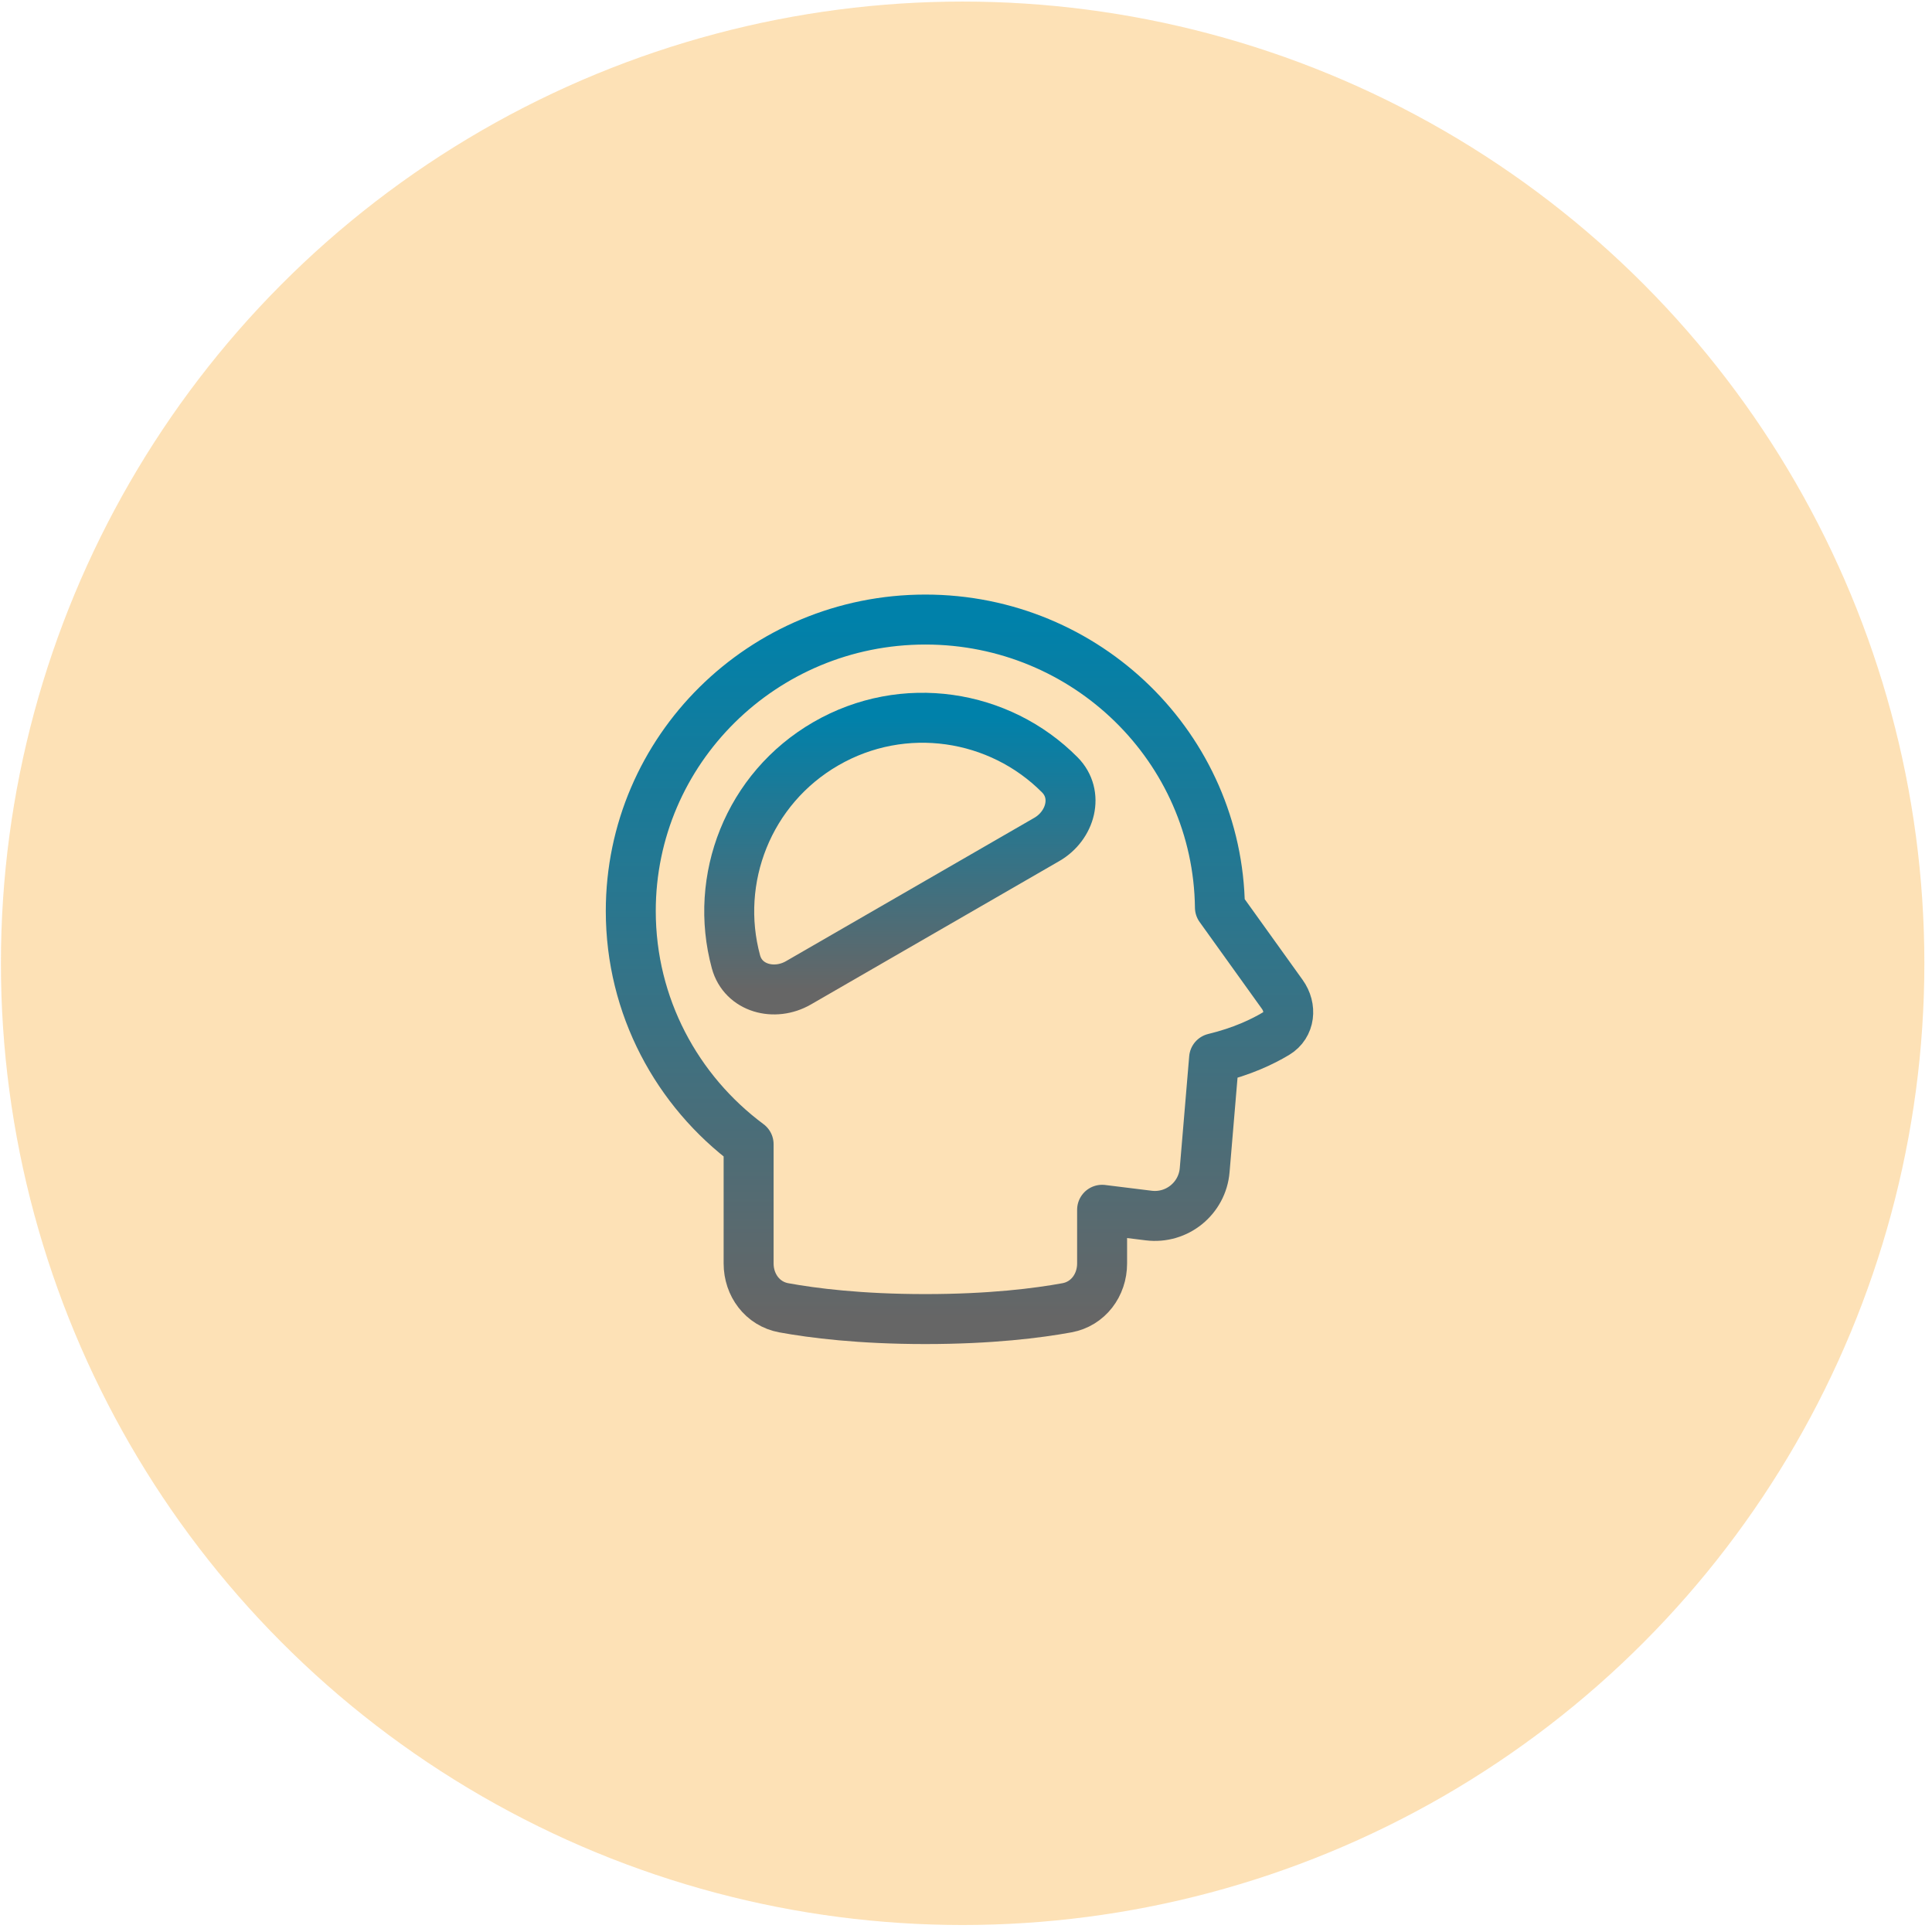 <svg width="116" height="116" viewBox="0 0 116 116" fill="none" xmlns="http://www.w3.org/2000/svg">
<circle cx="57.798" cy="57.837" r="57.743" fill="#FBB040" fill-opacity="0.38"/>
<path d="M73.246 54.485C73.13 44.919 65.256 37.199 55.56 37.199C45.792 37.199 37.873 45.034 37.873 54.699C37.873 60.424 40.652 65.507 44.948 68.7V75.862C44.948 77.157 45.785 78.288 47.058 78.521C48.806 78.841 51.64 79.199 55.56 79.199C59.48 79.199 62.314 78.841 64.062 78.521C65.336 78.288 66.172 77.157 66.172 75.862V72.637L68.972 72.983C70.662 73.192 72.187 71.954 72.33 70.258L72.896 63.54C74.567 63.136 75.799 62.552 76.63 62.052C77.457 61.554 77.555 60.493 76.993 59.708L73.246 54.485Z" stroke="url(#paint0_linear_315_812)" stroke-width="3" stroke-linecap="round" stroke-linejoin="round"/>
<path d="M49.59 44.653C44.925 47.346 42.837 52.786 44.188 57.749C44.623 59.348 46.504 59.839 47.938 59.011L62.85 50.402C64.285 49.574 64.799 47.7 63.633 46.523C60.01 42.871 54.254 41.96 49.59 44.653Z" stroke="url(#paint1_linear_315_812)" stroke-width="3" stroke-linecap="round" stroke-linejoin="round"/>
<defs>
<linearGradient id="paint0_linear_315_812" x1="57.61" y1="37.199" x2="57.61" y2="79.199" gradientUnits="userSpaceOnUse">
<stop stop-color="#0081AA"/>
<stop offset="1" stop-color="#666666"/>
</linearGradient>
<linearGradient id="paint1_linear_315_812" x1="54.03" y1="43.096" x2="54.03" y2="59.408" gradientUnits="userSpaceOnUse">
<stop stop-color="#0081AA"/>
<stop offset="1" stop-color="#666666"/>
</linearGradient>
</defs>
</svg>

